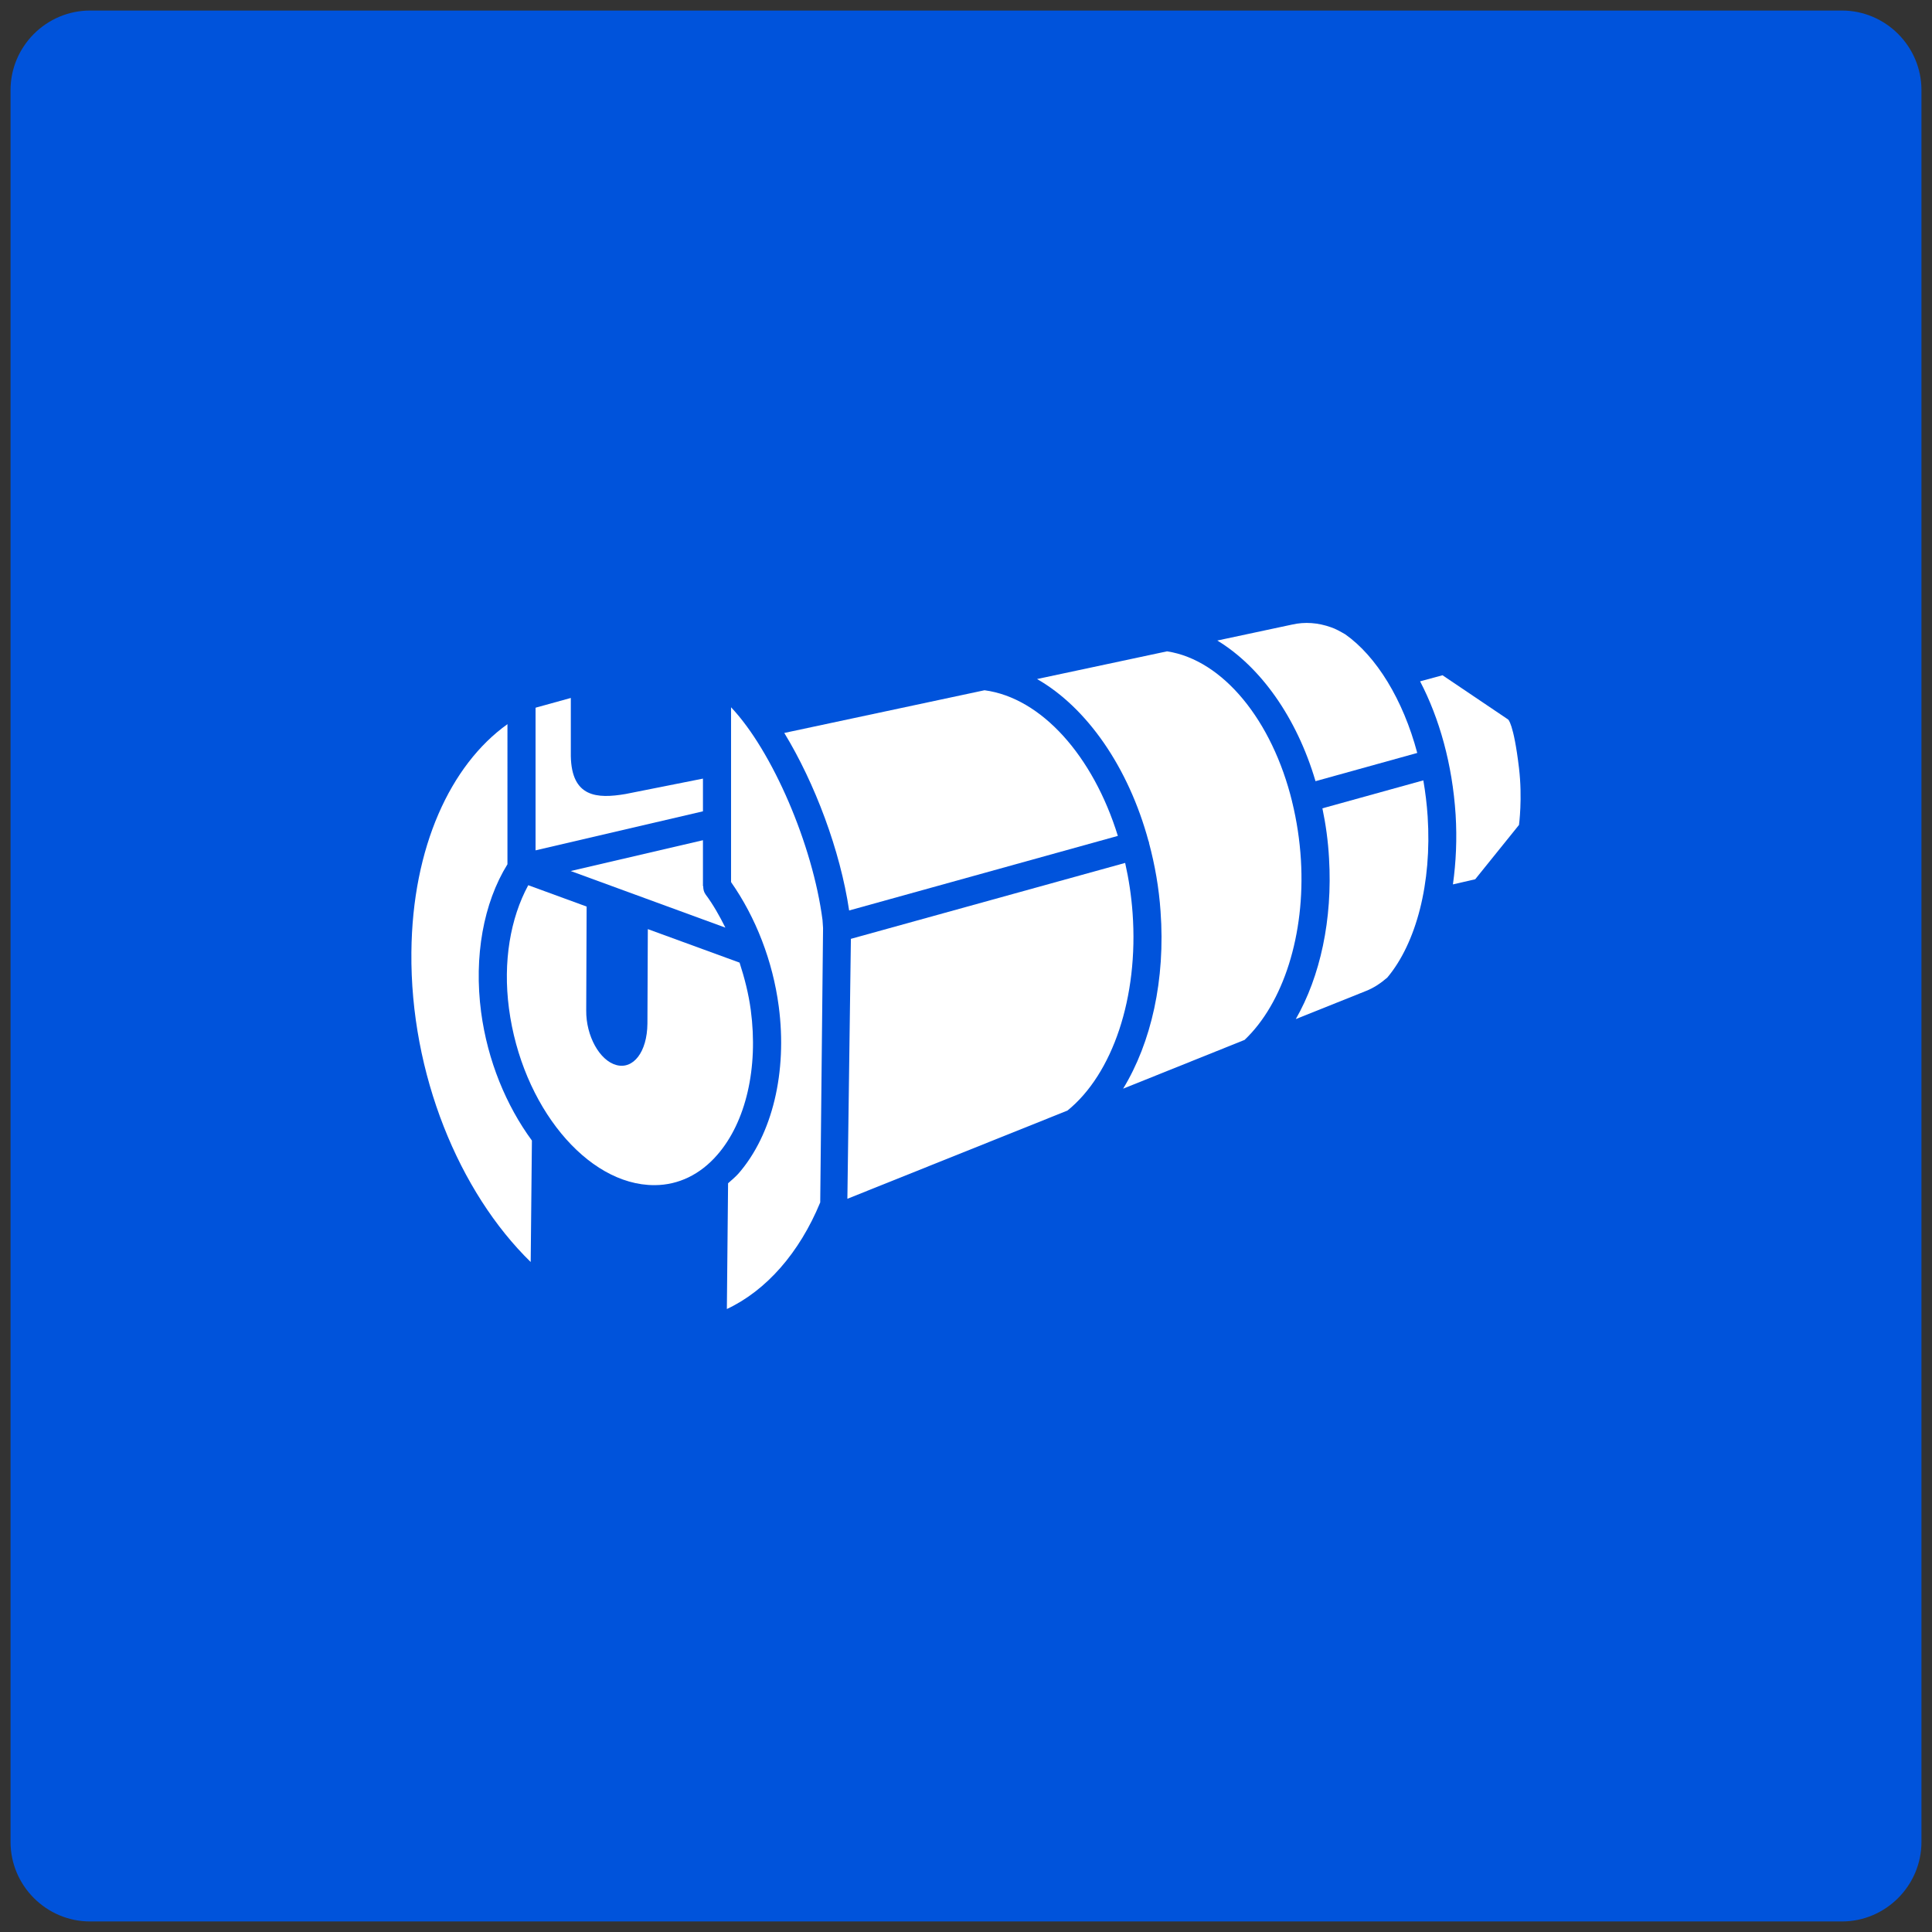 <svg xmlns="http://www.w3.org/2000/svg" xmlns:xlink="http://www.w3.org/1999/xlink" id="Capa_1" x="0px" y="0px" viewBox="0 0 143 143" style="enable-background:new 0 0 143 143;" xml:space="preserve"><rect x="0" y="0" width="143" height="143" fill="#333333" stroke="none"/><style type="text/css">	.st0{clip-path:url(#SVGID_00000121263045317147741680000005275181316599822980_);fill:#1961AC;}	.st1{clip-path:url(#SVGID_00000121263045317147741680000005275181316599822980_);fill:#FFFFFF;}	.st2{clip-path:url(#SVGID_00000129175213722760679610000008574134671773568394_);fill:#1961AC;}	.st3{clip-path:url(#SVGID_00000129175213722760679610000008574134671773568394_);fill:#FFFFFF;}	.st4{clip-path:url(#SVGID_00000036963966278292926660000018284399908271801728_);fill:#1961AC;}	.st5{clip-path:url(#SVGID_00000036963966278292926660000018284399908271801728_);fill:#FFFFFF;}	.st6{clip-path:url(#SVGID_00000136385923085847112640000016454253418052664999_);fill:#1961AC;}	.st7{clip-path:url(#SVGID_00000136385923085847112640000016454253418052664999_);fill:#FFFFFF;}	.st8{clip-path:url(#SVGID_00000095338453923214103610000008624142667428338104_);fill:#1961AC;}	.st9{clip-path:url(#SVGID_00000095338453923214103610000008624142667428338104_);fill:#FFFFFF;}	.st10{clip-path:url(#SVGID_00000100371594954320355640000007897670851791564722_);fill:#1961AC;}	.st11{clip-path:url(#SVGID_00000100371594954320355640000007897670851791564722_);fill:#FFFFFF;}	.st12{fill:#0053DB;}	.st13{clip-path:url(#SVGID_00000022547902394196373650000001900236419841105072_);fill:#0053DB;}	.st14{clip-path:url(#SVGID_00000022547902394196373650000001900236419841105072_);fill:#FFFFFF;}</style><g>	<defs>		<rect id="SVGID_1_" x="397.35" y="176.1" width="68.03" height="68.03"></rect>	</defs>	<clipPath id="SVGID_00000027575759822104610510000001448940590409652361_">		<use xlink:href="#SVGID_1_" style="overflow:visible;"></use>	</clipPath>	<path style="clip-path:url(#SVGID_00000027575759822104610510000001448940590409652361_);fill:#1961AC;" d="M465.38,241.3  c0,1.56-1.28,2.84-2.84,2.84h-62.36c-1.56,0-2.83-1.28-2.83-2.84v-62.36c0-1.56,1.27-2.84,2.83-2.84h62.36  c1.56,0,2.84,1.28,2.84,2.84V241.3z"></path>	<path style="clip-path:url(#SVGID_00000027575759822104610510000001448940590409652361_);fill:#FFFFFF;" d="M424.01,206.24  l-1.72-1.14v10.23h1.72V206.24z M418.26,205.52h-4.98v5.45h4.98V205.52z M441.16,207.75h-6.4l-4.43-1.14h-5.2v8.71h5.2l4.43-0.57  h6.4V207.75z M421.73,204.91h-2.33v7.41l0.41,0.98c0.27,0.65,0.88,1.37,1.35,1.61c0.22,0.11,0.42,0.21,0.57,0.29V204.91z   M412.15,205.72l-0.45,0.16c-0.33,0.12-0.6,0.5-0.6,0.85v0.56h-0.86c-0.18,0-0.32,0.14-0.32,0.32v1.28c0,0.18,0.14,0.32,0.32,0.32  h0.86v0.56c0,0.35,0.27,0.74,0.6,0.85l0.45,0.16V205.72z M451.64,217.68c-0.88,0.95-2.13,1.46-3.62,1.46  c-3.95,0-4.12,4.5-4.12,4.69l-1-0.02c0.05-1.96,1.18-5.67,5.12-5.67c1.2,0,2.2-0.39,2.89-1.14c0.6-0.65,0.93-1.53,0.93-2.48  c0-1.59-1-3.31-3.2-3.31v-1c2.76,0,4.2,2.17,4.2,4.31C452.84,215.72,452.41,216.84,451.64,217.68 M448.07,211.8h-5.79v-2.24h5.79  V211.8z"></path></g><g>	<defs>		<rect id="SVGID_00000182494830586567308580000013201526755641500598_" x="37.54" y="176.1" width="68.03" height="68.03"></rect>	</defs>	<clipPath id="SVGID_00000056395873609087931220000010832899920984061622_">		<use xlink:href="#SVGID_00000182494830586567308580000013201526755641500598_" style="overflow:visible;"></use>	</clipPath>	<path style="clip-path:url(#SVGID_00000056395873609087931220000010832899920984061622_);fill:#1961AC;" d="M105.57,241.3  c0,1.56-1.28,2.84-2.84,2.84H40.37c-1.56,0-2.83-1.28-2.83-2.84v-62.36c0-1.56,1.28-2.84,2.83-2.84h62.36  c1.56,0,2.84,1.28,2.84,2.84V241.3z"></path>	<path style="clip-path:url(#SVGID_00000056395873609087931220000010832899920984061622_);fill:#FFFFFF;" d="M69.23,215.66h3.9  v-1.83h-4.76h-0.01c-0.09,0-0.18-0.02-0.26-0.07l-2.77-1.66c-0.59,0.28-1.24,0.46-1.93,0.48l0,6.42c0.27-0.01,0.53-0.02,0.79-0.04  c0.01,0,0.02,0,0.02,0c0.66-0.06,1.3-0.18,1.92-0.34c0.01,0,0.02-0.01,0.03-0.01c0.63-0.17,1.24-0.39,1.83-0.67  c0.01,0,0.02-0.01,0.02-0.01c0.24-0.11,0.47-0.24,0.7-0.37v-1.41C68.73,215.88,68.95,215.66,69.23,215.66"></path>	<path style="clip-path:url(#SVGID_00000056395873609087931220000010832899920984061622_);fill:#FFFFFF;" d="M58.3,207.68  c0-2.5,1.87-4.54,4.28-4.86l3.63-5.88l-1.29,1.13l-0.7-1.67c-0.01,0-0.02,0-0.02,0l-0.97,1.52l-0.98-1.52c-0.01,0-0.02,0-0.02,0  l-0.7,1.67l-1.22-1.33c-0.01,0-0.02,0.01-0.03,0.01l-0.39,1.76l-1.44-1.1c-0.01,0-0.02,0.01-0.03,0.01l-0.08,1.8l-1.61-0.83  c-0.01,0.01-0.01,0.01-0.02,0.01l0.23,1.8l-1.73-0.54c-0.01,0.01-0.01,0.01-0.01,0.01l0.54,1.74l-1.79-0.23  c0,0.01-0.01,0.01-0.01,0.02l0.83,1.61l-1.81,0.08c0,0.01-0.01,0.02-0.01,0.03l1.1,1.43l-1.76,0.39c0,0.01,0,0.02-0.01,0.03  l1.33,1.22l-1.67,0.7c0,0.01,0,0.02,0,0.03l1.53,0.97l-1.53,0.98c0,0.01,0,0.02,0,0.02l1.67,0.7l-1.33,1.22  c0,0.01,0,0.02,0.01,0.03l1.76,0.39l-1.1,1.44c0,0.01,0.01,0.02,0.01,0.02l1.81,0.08l-0.83,1.61c0.01,0.01,0.01,0.01,0.01,0.02  l1.79-0.23l-0.54,1.74l0.01,0.01l1.73-0.54l-0.23,1.8c0.01,0.01,0.01,0.01,0.02,0.01l1.61-0.83l0.08,1.8  c0.01,0,0.02,0.01,0.03,0.01l1.44-1.1l0.39,1.76c0.01,0,0.02,0.01,0.03,0.01l1.22-1.33l0.88,1.43l0-6.2  c-1.04-0.17-1.99-0.65-2.73-1.43C58.79,210.17,58.3,208.96,58.3,207.68"></path>	<path style="clip-path:url(#SVGID_00000056395873609087931220000010832899920984061622_);fill:#FFFFFF;" d="M62.13,210.18  c-0.22-0.13-0.76-0.64-0.76-2.52c0-1.8,0.57-2.38,0.69-2.47l2.15-1.29c-0.32-0.08-0.64-0.14-0.99-0.14c-2.16,0-3.92,1.76-3.92,3.92  c0,1.02,0.39,1.99,1.1,2.72c0.75,0.78,1.75,1.2,2.83,1.2c0.36,0,0.7-0.06,1.03-0.15L62.13,210.18z"></path>	<path style="clip-path:url(#SVGID_00000056395873609087931220000010832899920984061622_);fill:#FFFFFF;" d="M65.29,203.25  l2.82-1.69c0.08-0.05,0.17-0.07,0.26-0.07h4.34c-0.06-0.1-0.12-0.2-0.19-0.3l0,0c-0.01-0.01-0.01-0.01-0.01-0.02h0  c-0.38-0.53-0.79-1.04-1.25-1.49l0-0.01c-0.01,0-0.01-0.01-0.01-0.01l-0.01,0c-0.46-0.46-0.96-0.87-1.5-1.25l0-0.01  c-0.01-0.01-0.01-0.01-0.02-0.02l-0.01,0c-0.53-0.37-1.09-0.69-1.68-0.97l0,0c-0.01,0-0.02-0.01-0.02-0.01l0,0  c-0.23-0.11-0.48-0.2-0.72-0.29l-3.51,5.69C64.3,202.87,64.81,203.03,65.29,203.25"></path>	<path style="clip-path:url(#SVGID_00000056395873609087931220000010832899920984061622_);fill:#FFFFFF;" d="M62.71,205.95  c-0.08,0.11-0.34,0.56-0.34,1.7c0,1.37,0.31,1.69,0.31,1.7l5.81,3.47h4.63v-10.34H68.5L62.71,205.95z M67.62,208.91  c0,0.14-0.11,0.25-0.25,0.25c-0.14,0-0.25-0.11-0.25-0.25v-2.84c0-0.14,0.11-0.25,0.25-0.25c0.14,0,0.25,0.11,0.25,0.25V208.91z   M69.82,206.07c0-0.14,0.11-0.25,0.25-0.25c0.14,0,0.25,0.11,0.25,0.25v2.84c0,0.14-0.11,0.25-0.25,0.25  c-0.14,0-0.25-0.11-0.25-0.25V206.07z M68.72,205.82c0.14,0,0.25,0.11,0.25,0.25v2.84c0,0.14-0.11,0.25-0.25,0.25  c-0.14,0-0.25-0.11-0.25-0.25v-2.84C68.47,205.93,68.58,205.82,68.72,205.82"></path>			<rect x="69.73" y="216.66" style="clip-path:url(#SVGID_00000056395873609087931220000010832899920984061622_);fill:#FFFFFF;" width="2.68" height="6.94"></rect>	<path style="clip-path:url(#SVGID_00000056395873609087931220000010832899920984061622_);fill:#FFFFFF;" d="M89.97,200.52  c-0.88-0.95-2.13-1.46-3.62-1.46c-3.95,0-4.12-4.5-4.12-4.69l-1,0.02c0.05,1.96,1.18,5.67,5.12,5.67c1.2,0,2.2,0.39,2.89,1.14  c0.6,0.65,0.93,1.54,0.93,2.48c0,1.59-1,3.31-3.2,3.31v1c2.76,0,4.2-2.17,4.2-4.31C91.17,202.48,90.74,201.36,89.97,200.52"></path>	<path style="clip-path:url(#SVGID_00000056395873609087931220000010832899920984061622_);fill:#FFFFFF;" d="M72.77,224.6h-3.45  c-0.32,0-0.58,0.29-0.58,0.63c0,0.35,0.26,0.63,0.58,0.63h3.45c0.35,0,0.63-0.28,0.63-0.63C73.4,224.88,73.12,224.6,72.77,224.6"></path>	<path style="clip-path:url(#SVGID_00000056395873609087931220000010832899920984061622_);fill:#FFFFFF;" d="M82.72,203.82H77.3  v7.76h5.42c2.07,0,3.75-1.68,3.75-3.75v-0.26C86.47,205.5,84.79,203.82,82.72,203.82"></path>	<polygon style="clip-path:url(#SVGID_00000056395873609087931220000010832899920984061622_);fill:#FFFFFF;" points="74.13,202.49   74.13,212.82 75,212.82 76.3,211.84 76.3,203.56 74.99,202.49  "></polygon></g><g>	<defs>		<rect id="SVGID_00000021087457665307155800000011641647861722924195_" x="128.74" y="176.1" width="68.03" height="68.03"></rect>	</defs>	<clipPath id="SVGID_00000105417220629008109880000000399302601940893351_">		<use xlink:href="#SVGID_00000021087457665307155800000011641647861722924195_" style="overflow:visible;"></use>	</clipPath>	<path style="clip-path:url(#SVGID_00000105417220629008109880000000399302601940893351_);fill:#1961AC;" d="M196.77,241.3  c0,1.56-1.28,2.84-2.84,2.84h-62.36c-1.56,0-2.83-1.28-2.83-2.84v-62.36c0-1.56,1.28-2.84,2.83-2.84h62.36  c1.56,0,2.84,1.28,2.84,2.84V241.3z"></path>	<path style="clip-path:url(#SVGID_00000105417220629008109880000000399302601940893351_);fill:#FFFFFF;" d="M177.33,203.14  l0.56,4.16h-0.52c-0.68,0-1.31-0.57-1.4-1.26l-0.5-3.73h0.96C176.85,202.31,177.27,202.69,177.33,203.14 M164.91,200.79v4.45  c0,0.28-0.22,0.5-0.5,0.5c-0.27,0-0.49-0.22-0.5-0.49h-3.86l-0.81,1.9h-1.01v-1.23h-4.16c-0.28,0-0.5-0.22-0.5-0.5v-6  c0-0.28,0.22-0.5,0.5-0.5s0.5,0.22,0.5,0.5v2.21h3.66v-2.77h1.01l0.81,1.9h3.86c0.01-0.27,0.23-0.49,0.5-0.49  C164.69,200.29,164.91,200.52,164.91,200.79 M158.23,204.93v-1.97h-3.66v0.01h0.85l-0.85,0.8v1.17H158.23z M142.92,204.27l1.39-1.3  h-1.39V204.27z M147.08,204.27l1.39-1.3h-1.39V204.27z M145.69,204.27l1.39-1.3h-1.39V204.27z M142.92,202.96h9.67v-1.31h-7.96  L142.92,202.96z M148.47,204.27l1.39-1.3h-1.39V204.27z M149.86,204.27l1.39-1.3h-1.39V204.27z M144.3,204.27l1.39-1.3h-1.39  V204.27z M156.81,202.97h-1.39v1.3L156.81,202.97z M151.25,204.27l1.33-1.25v-0.05h-1.33V204.27z M158.2,202.97h-1.39v1.3  L158.2,202.97z M180.95,212.81h-6.53c0,0-1.2,0.34-1.63-1.12c-0.38-1.28-1.3-2.55-2.39-2.91c-0.82-0.31-2.33-0.39-2.83-1.17  c-0.72-1.12-1.82-2.39-1.82-2.39v-4.67c1.44,0,2-0.9,4.02-0.9h9.77c0,0,0.9,0.06,0.9,1.29c0,1.24,0.11,2.08,0.54,2.64  c0.44,0.56,0.57,0.79,0.73,1.74c0.16,0.96,0.68,4.45,0.84,5.51C182.69,211.74,182.47,212.81,180.95,212.81 M169.03,201.88  c0-0.14-0.11-0.25-0.25-0.25s-0.25,0.11-0.25,0.25v2.84c0,0.14,0.11,0.25,0.25,0.25s0.25-0.11,0.25-0.25V201.88z M170.34,201.88  c0-0.14-0.11-0.25-0.25-0.25c-0.14,0-0.25,0.11-0.25,0.25v2.84c0,0.14,0.11,0.25,0.25,0.25c0.14,0,0.25-0.11,0.25-0.25V201.88z   M171.64,201.88c0-0.14-0.11-0.25-0.25-0.25c-0.14,0-0.25,0.11-0.25,0.25v2.84c0,0.14,0.11,0.25,0.25,0.25  c0.14,0,0.25-0.11,0.25-0.25V201.88z M179.18,209.4l-0.86-6.39c-0.13-0.94-0.98-1.7-1.9-1.7h-1.48c-0.47,0-0.89,0.19-1.19,0.53  c-0.3,0.35-0.44,0.82-0.38,1.3l0.86,6.39c0.12,0.93,0.98,1.7,1.9,1.7h1.48c0.47,0,0.89-0.19,1.19-0.53  C179.11,210.35,179.24,209.88,179.18,209.4 M162.27,221.07c-0.65-2.19,0.53-3.98,1.99-4.77c1.69-0.92,4.35-0.89,6.74,1.92  c1.57,1.84,3.39,2.28,4.63,2.32c1.72,0.07,3.56-0.63,4.64-1.74c1.67-1.72,1.43-3.86,1.26-5.42l-0.99,0.11  c0.19,1.77,0.25,3.33-0.99,4.61c-0.73,0.75-2.26,1.5-3.89,1.44c-1.05-0.03-2.57-0.4-3.9-1.96c-2.78-3.27-6.04-3.2-7.98-2.15  c-2.18,1.18-3.18,3.57-2.48,5.93L162.27,221.07z"></path></g><g>	<defs>		<rect id="SVGID_00000087409899307075907660000017029549789874623379_" x="219.94" y="176.1" width="68.03" height="68.03"></rect>	</defs>	<clipPath id="SVGID_00000100366410027672453570000002805892493244577177_">		<use xlink:href="#SVGID_00000087409899307075907660000017029549789874623379_" style="overflow:visible;"></use>	</clipPath>	<path style="clip-path:url(#SVGID_00000100366410027672453570000002805892493244577177_);fill:#1961AC;" d="M287.97,241.3  c0,1.56-1.28,2.84-2.84,2.84h-62.36c-1.56,0-2.83-1.28-2.83-2.84v-62.36c0-1.56,1.27-2.84,2.83-2.84h62.36  c1.56,0,2.84,1.28,2.84,2.84V241.3z"></path>	<polygon style="clip-path:url(#SVGID_00000100366410027672453570000002805892493244577177_);fill:#FFFFFF;" points="238.13,206.42   239.71,208.42 239.71,202.83 238.13,204.82  "></polygon>	<path style="clip-path:url(#SVGID_00000100366410027672453570000002805892493244577177_);fill:#FFFFFF;" d="M268.02,205.64  c0-3.36-1.36-5.7-2.58-5.7h-16.57c-2.76,0-5.01,2.25-5.01,5.01v1.36c0,2.76,2.19,5.01,4.88,5.01h5.49c0.1,0,0.1,0,0.29,0.01  c2.67,0.33,5.26,2.03,5.26,8.59c0,0.58-0.23,0.91-0.42,1.08c-0.36,0.33-0.78,0.3-0.86,0.29l-0.55,0c-0.67,0-1.21,0.59-1.21,1.31  c0,0.72,0.56,1.3,1.25,1.3h6.82c0.5,0,0.85-0.14,1.13-0.43c0.98-1.07,0.74-3.94,0.52-6.47c-0.2-2.37-0.38-4.42,0.35-5.43  C267.78,210.21,268.02,209.37,268.02,205.64 M249.6,208.2h-2.75c-0.34,0-0.61-0.27-0.61-0.61c0-0.33,0.27-0.61,0.61-0.61h2.75  c0.33,0,0.61,0.27,0.61,0.61C250.2,207.93,249.93,208.2,249.6,208.2 M249.6,206.23h-2.75c-0.34,0-0.61-0.27-0.61-0.61  c0-0.34,0.27-0.61,0.61-0.61h2.75c0.33,0,0.61,0.27,0.61,0.61C250.2,205.96,249.93,206.23,249.6,206.23 M249.6,204.26h-2.75  c-0.34,0-0.61-0.27-0.61-0.61c0-0.34,0.27-0.61,0.61-0.61h2.75c0.33,0,0.61,0.27,0.61,0.61  C250.2,203.99,249.93,204.26,249.6,204.26"></path>	<path style="clip-path:url(#SVGID_00000100366410027672453570000002805892493244577177_);fill:#FFFFFF;" d="M258.29,216.72  c-0.6-2.98-2.07-3.84-3.46-4.09c0.57,0.48,1.09,1.26,1.09,2.62c0,1.09,0.59,1.47,1.27,1.47H258.29z"></path>	<path style="clip-path:url(#SVGID_00000100366410027672453570000002805892493244577177_);fill:#FFFFFF;" d="M243.05,202.83h-1.78  v5.59h1.77c-0.24-0.66-0.39-1.37-0.39-2.12v-1.36C242.66,204.2,242.81,203.49,243.05,202.83"></path>	<path style="clip-path:url(#SVGID_00000100366410027672453570000002805892493244577177_);fill:#FFFFFF;" d="M230.82,205.62  c0,0.44,0.35,0.79,0.79,0.79h5.06v-1.58h-5.06C231.17,204.83,230.82,205.19,230.82,205.62"></path>	<path style="clip-path:url(#SVGID_00000100366410027672453570000002805892493244577177_);fill:#FFFFFF;" d="M269.93,228.24  c0.95-0.88,1.46-2.13,1.46-3.62c0-3.95,4.5-4.12,4.69-4.12l-0.02-1c-1.96,0.05-5.67,1.18-5.67,5.12c0,1.2-0.39,2.2-1.14,2.89  c-0.65,0.6-1.54,0.93-2.48,0.93c-1.59,0-3.31-1-3.31-3.2h-1c0,2.76,2.17,4.2,4.31,4.2C267.97,229.44,269.09,229.01,269.93,228.24"></path></g><g>	<defs>		<path id="SVGID_00000056386686134907242510000002039625811340049824_" d="M563.43,250.75l1.3-7.78l0.29,11.81L563.43,250.75z"></path>	</defs>	<clipPath id="SVGID_00000021105736092438190100000003910124383699135385_">		<use xlink:href="#SVGID_00000056386686134907242510000002039625811340049824_" style="overflow:visible;"></use>	</clipPath></g><g>	<defs>		<rect id="SVGID_00000114776079887410293660000001670698555024346242_" x="397.35" y="37.44" width="68.03" height="68.03"></rect>	</defs>	<clipPath id="SVGID_00000144314674326029740980000000179601797570354595_">		<use xlink:href="#SVGID_00000114776079887410293660000001670698555024346242_" style="overflow:visible;"></use>	</clipPath>	<path style="clip-path:url(#SVGID_00000144314674326029740980000000179601797570354595_);fill:#1961AC;" d="M465.38,102.64  c0,1.56-1.28,2.84-2.84,2.84h-62.36c-1.56,0-2.83-1.28-2.83-2.84V40.27c0-1.56,1.27-2.83,2.83-2.83h62.36  c1.56,0,2.84,1.28,2.84,2.83V102.64z"></path>	<path style="clip-path:url(#SVGID_00000144314674326029740980000000179601797570354595_);fill:#FFFFFF;" d="M416.66,72.06  c0.22,0.22,0.45,0.43,0.7,0.63c0.01,0.01,0.02,0.02,0.04,0.03c0.25,0.2,0.51,0.39,0.79,0.57c0.03,0.02,0.06,0.04,0.08,0.05  c0.27,0.18,0.55,0.35,0.85,0.51c0.05,0.03,0.1,0.05,0.15,0.08c0.29,0.15,0.58,0.3,0.89,0.44c0.08,0.04,0.16,0.07,0.24,0.1  c0.29,0.13,0.59,0.26,0.9,0.37c0.11,0.04,0.23,0.08,0.34,0.12c0.29,0.11,0.58,0.21,0.89,0.31c0.15,0.05,0.3,0.09,0.45,0.13  c0.29,0.08,0.57,0.17,0.86,0.24c0.18,0.05,0.37,0.09,0.56,0.13c0.27,0.06,0.54,0.13,0.83,0.19c0.22,0.05,0.45,0.08,0.68,0.12  c0.26,0.05,0.51,0.1,0.77,0.13c0.27,0.04,0.55,0.07,0.82,0.1c0.23,0.03,0.46,0.06,0.7,0.08c0.33,0.03,0.66,0.05,1,0.08  c0.19,0.01,0.38,0.03,0.57,0.04c0.53,0.03,1.07,0.04,1.61,0.04c0.54,0,1.08-0.01,1.61-0.04c0.19-0.01,0.38-0.03,0.57-0.04  c0.34-0.02,0.67-0.04,1-0.08c0.23-0.02,0.46-0.06,0.7-0.08c0.27-0.03,0.55-0.06,0.82-0.1c0.26-0.04,0.52-0.09,0.77-0.13  c0.23-0.04,0.46-0.08,0.68-0.12c0.28-0.06,0.55-0.12,0.83-0.19c0.19-0.04,0.38-0.08,0.56-0.13c0.3-0.08,0.58-0.16,0.86-0.24  c0.15-0.04,0.3-0.09,0.45-0.13c0.3-0.1,0.6-0.2,0.89-0.31c0.11-0.04,0.23-0.08,0.34-0.12c0.31-0.12,0.61-0.25,0.9-0.37  c0.08-0.04,0.16-0.07,0.24-0.1c0.31-0.14,0.6-0.29,0.89-0.44c0.05-0.03,0.1-0.05,0.15-0.08c0.3-0.16,0.58-0.33,0.85-0.51  c0.03-0.02,0.06-0.03,0.08-0.05c0.28-0.19,0.54-0.38,0.79-0.57c0.01-0.01,0.02-0.02,0.04-0.03c0.26-0.2,0.49-0.41,0.7-0.63  c0,0,0.01-0.01,0.01-0.01c1-1,1.58-2.1,1.58-3.26c0-4.22-7.46-7.78-16.29-7.78c-8.83,0-16.29,3.57-16.29,7.78  C415.08,69.95,415.65,71.05,416.66,72.06C416.65,72.05,416.66,72.05,416.66,72.06 M437.77,68.79c0,1.64-3.22,2.5-6.4,2.5  c-3.18,0-6.4-0.86-6.4-2.5C424.96,65.51,437.77,65.51,437.77,68.79"></path>	<path style="clip-path:url(#SVGID_00000144314674326029740980000000179601797570354595_);fill:#FFFFFF;" d="M435.21,69.78  c-1.03-0.3-2.37-0.48-3.84-0.48s-2.81,0.18-3.84,0.48c0.91,0.29,2.19,0.51,3.84,0.51S434.3,70.06,435.21,69.78"></path>	<path style="clip-path:url(#SVGID_00000144314674326029740980000000179601797570354595_);fill:#FFFFFF;" d="M431.36,78.01  c-7.4,0-13.6-2.25-16.29-5.53v1.65h0c0.02,4.21,7.47,7.77,16.29,7.77c8.82,0,16.26-3.55,16.29-7.77h0v-1.65  C444.96,75.77,438.76,78.01,431.36,78.01"></path></g><g>	<defs>		<rect id="SVGID_00000168799115945813969240000016671060896133439895_" x="307.4" y="37.44" width="68.03" height="68.03"></rect>	</defs>	<clipPath id="SVGID_00000123427569895806501150000012942895817757147823_">		<use xlink:href="#SVGID_00000168799115945813969240000016671060896133439895_" style="overflow:visible;"></use>	</clipPath>	<path style="clip-path:url(#SVGID_00000123427569895806501150000012942895817757147823_);fill:#1961AC;" d="M375.43,102.64  c0,1.56-1.28,2.84-2.84,2.84h-62.36c-1.56,0-2.83-1.28-2.83-2.84V40.27c0-1.56,1.27-2.83,2.83-2.83h62.36  c1.56,0,2.84,1.28,2.84,2.83V102.64z"></path>	<path style="clip-path:url(#SVGID_00000123427569895806501150000012942895817757147823_);fill:#FFFFFF;" d="M350.36,68.44  c-4.2,0-7.62,3.42-7.62,7.62v0.14c0.04,4.16,3.45,7.45,7.62,7.45c1.89,0,3.61-0.69,4.94-1.83c0.02-0.01,0.04-0.02,0.06-0.02  c1.6-1.4,2.62-3.45,2.62-5.74C357.99,71.86,354.57,68.44,350.36,68.44 M350.36,80.81c-2.62,0-4.75-2.13-4.75-4.75  c0-2.62,2.13-4.75,4.75-4.75c2.62,0,4.75,2.13,4.75,4.75C355.11,78.68,352.98,80.81,350.36,80.81"></path>	<path style="clip-path:url(#SVGID_00000123427569895806501150000012942895817757147823_);fill:#FFFFFF;" d="M348.78,75.58  c0-1.67,1.36-3.03,3.03-3.03c0.05,0,0.1,0.01,0.15,0.02c-0.49-0.22-1.03-0.36-1.6-0.36c-2.13,0-3.86,1.73-3.86,3.85  s1.73,3.86,3.86,3.86c1.46,0,2.71-0.82,3.37-2.02c-0.52,0.43-1.19,0.71-1.92,0.71C350.14,78.61,348.78,77.25,348.78,75.58"></path>	<path style="clip-path:url(#SVGID_00000123427569895806501150000012942895817757147823_);fill:#FFFFFF;" d="M342.67,72.31  c1.4-2.85,4.32-4.82,7.7-4.82c0.75,0,1.47,0.11,2.17,0.29l-0.02-0.04c1.51-0.71,2.56-2.24,2.56-4.02c0-2.46-2-4.46-4.46-4.46  c-0.55,0-1.06,0.11-1.54,0.29l-0.02-0.04l-13.54,4.21C339.25,65.02,342.05,68.3,342.67,72.31"></path>	<path style="clip-path:url(#SVGID_00000123427569895806501150000012942895817757147823_);fill:#FFFFFF;" d="M330.34,68.96  c-1.68,0-3.27,0.72-4.38,1.97v7.76c1.11,1.26,2.7,1.97,4.38,1.97s3.27-0.72,4.38-1.97v-7.76  C333.61,69.68,332.03,68.96,330.34,68.96 M331.53,75.08v3.11c0,0.62-0.51,1.13-1.13,1.13h-0.11c-0.62,0-1.13-0.51-1.13-1.13v-3.11  c-0.68-0.41-1.15-1.15-1.15-2c0-1.29,1.05-2.34,2.34-2.34c1.29,0,2.34,1.05,2.34,2.34C332.68,73.94,332.22,74.68,331.53,75.08"></path>	<path style="clip-path:url(#SVGID_00000123427569895806501150000012942895817757147823_);fill:#FFFFFF;" d="M339.15,74.81  c0-4.85-3.95-8.8-8.8-8.8c-0.73,0-1.44,0.1-2.12,0.27l0.01,0.03c-2.33,0.58-4.29,2.08-5.47,4.1c-0.43,1.1-0.67,2.29-0.67,3.54  c0,4.67,3.27,8.59,7.64,9.59c0.2,0.01,0.4,0.03,0.61,0.03c1.13,0,2.21-0.22,3.21-0.61l0.01,0.03  C336.83,81.71,339.15,78.53,339.15,74.81 M335.76,79.07l-0.12,0.14c-1.31,1.58-3.24,2.48-5.29,2.48s-3.98-0.9-5.29-2.48l-0.12-0.14  v-8.51l0.12-0.14c1.31-1.58,3.24-2.48,5.29-2.48s3.98,0.91,5.29,2.48l0.12,0.14V79.07z"></path>	<path style="clip-path:url(#SVGID_00000123427569895806501150000012942895817757147823_);fill:#FFFFFF;" d="M353.6,67.8  c-0.27,0-0.52,0.02-0.78,0.06c3.53,1.06,6.12,4.34,6.12,8.21c0,1.8-0.56,3.46-1.51,4.84c1.98-1.26,3.29-3.47,3.29-5.99  C360.72,70.99,357.54,67.8,353.6,67.8"></path>	<path style="clip-path:url(#SVGID_00000123427569895806501150000012942895817757147823_);fill:#FFFFFF;" d="M333.73,64.27  l-2.28,0.71c4.94,0.55,8.8,4.75,8.8,9.84c0,1.56-0.38,3.03-1.02,4.35l1.87-1.59c0.45-1.12,0.72-2.34,0.72-3.62  C341.81,69.13,338.31,65.11,333.73,64.27"></path></g><rect x="-95.68" y="-15.08" class="st12" width="23.48" height="23.48"></rect><g>	<defs>		<rect id="SVGID_00000000196982913257871310000000304466473156720770_" x="0.78" y="0.78" width="141.44" height="141.44"></rect>	</defs>	<clipPath id="SVGID_00000108286699209508175420000017437307955067059867_">		<use xlink:href="#SVGID_00000000196982913257871310000000304466473156720770_" style="overflow:visible;"></use>	</clipPath>	<path style="clip-path:url(#SVGID_00000108286699209508175420000017437307955067059867_);fill:#0053DB;" d="M142.22,136.33  c0,3.24-2.65,5.89-5.89,5.89H6.67c-3.24,0-5.89-2.65-5.89-5.89V6.67c0-3.24,2.65-5.89,5.89-5.89h129.66c3.24,0,5.89,2.65,5.89,5.89  V136.33z"></path>	<path style="clip-path:url(#SVGID_00000108286699209508175420000017437307955067059867_);fill:#FFFFFF;" d="M53.89,87.58  l-0.09,9.31c2.92-1.37,5.37-4.16,6.91-7.89l0.21-20.31l-0.04-0.59c-0.72-5.57-3.72-12.53-6.77-15.75v12.94  c1.83,2.61,3.09,5.85,3.53,9.2c0.64,4.86-0.47,9.48-2.97,12.36C54.43,87.12,54.16,87.34,53.89,87.58"></path>	<path style="clip-path:url(#SVGID_00000108286699209508175420000017437307955067059867_);fill:#FFFFFF;" d="M82.74,61.87  c-1.83-5.91-5.65-10.22-9.87-10.78l-14.82,3.16c2.26,3.71,4.14,8.69,4.8,13.14L82.74,61.87z"></path>	<path style="clip-path:url(#SVGID_00000108286699209508175420000017437307955067059867_);fill:#FFFFFF;" d="M97.37,57.82l7.53-2.09  c-1.05-3.95-3.03-7.16-5.33-8.78c-0.35-0.2-0.69-0.4-1.05-0.52c-0.95-0.34-1.93-0.42-2.89-0.2l-5.53,1.18  C93.3,49.35,95.98,53.11,97.37,57.82"></path>	<path style="clip-path:url(#SVGID_00000108286699209508175420000017437307955067059867_);fill:#FFFFFF;" d="M96.29,63.65  c-0.09-1.48-0.31-2.9-0.64-4.26c0-0.01-0.01-0.01-0.01-0.01c0-0.01,0-0.03,0-0.04c-1.47-6.01-5.12-10.5-9.26-11.13l-9.62,2.05  c3.7,2.12,6.77,6.54,8.25,12c0.01,0.02,0.02,0.04,0.03,0.06c0.01,0.03,0,0.06,0.01,0.09c0.43,1.61,0.73,3.29,0.85,5.04  c0.37,5.06-0.69,9.72-2.77,13.13l8.99-3.61C94.98,74.26,96.62,69.18,96.29,63.65"></path>	<path style="clip-path:url(#SVGID_00000108286699209508175420000017437307955067059867_);fill:#FFFFFF;" d="M37.67,74.63  c0.95,7.23,5.77,13.09,10.75,13.09h0.05c1.76-0.01,3.36-0.79,4.62-2.24c2.12-2.43,3.05-6.44,2.48-10.72  c-0.16-1.2-0.46-2.37-0.83-3.51l-6.79-2.48l-0.03,6.99c-0.02,2.13-1.06,3.41-2.3,3.07c-1.24-0.33-2.25-2.16-2.23-4.04l0.03-7.69  l-4.32-1.58C37.77,67.97,37.22,71.2,37.67,74.63"></path>	<path style="clip-path:url(#SVGID_00000108286699209508175420000017437307955067059867_);fill:#FFFFFF;" d="M42.24,64.47  l11.45,4.19c-0.43-0.86-0.9-1.7-1.46-2.45c-0.14-0.19-0.18-0.4-0.18-0.62h-0.02v-3.4L42.24,64.47z"></path>	<path style="clip-path:url(#SVGID_00000108286699209508175420000017437307955067059867_);fill:#FFFFFF;" d="M112.43,56.84  c-0.4-3.35-0.81-3.59-0.81-3.59l-4.85-3.27l-1.66,0.45c1.43,2.74,2.39,6.14,2.63,9.87c0.11,1.79,0.03,3.52-0.2,5.16l1.65-0.38  l3.24-4.02C112.43,61.06,112.7,59.1,112.43,56.84"></path>	<path style="clip-path:url(#SVGID_00000108286699209508175420000017437307955067059867_);fill:#FFFFFF;" d="M105.67,60.43  c-0.06-0.91-0.17-1.8-0.32-2.67l-7.47,2.07c0.25,1.19,0.42,2.42,0.49,3.69c0.27,4.54-0.65,8.75-2.46,11.91l5.19-2.08  c0.57-0.22,1.09-0.57,1.58-0.99C104.83,69.8,105.99,65.35,105.67,60.43"></path>	<path style="clip-path:url(#SVGID_00000108286699209508175420000017437307955067059867_);fill:#FFFFFF;" d="M39.64,62.94  l12.39-2.89v-2.42l-5.73,1.14c-2.11,0.36-3.99,0.25-4.05-2.8v-4.31l-2.57,0.71c-0.01,0.01-0.03,0.02-0.04,0.02V62.94z"></path>	<path style="clip-path:url(#SVGID_00000108286699209508175420000017437307955067059867_);fill:#FFFFFF;" d="M83.83,67.58  c-0.09-1.27-0.28-2.51-0.55-3.71l-20.3,5.62l-0.26,19.24l16.29-6.53C82.36,79.49,84.28,73.8,83.83,67.58"></path>	<path style="clip-path:url(#SVGID_00000108286699209508175420000017437307955067059867_);fill:#FFFFFF;" d="M35.61,74.91  c-0.54-4.11,0.17-8.07,1.95-10.94V53.6c-4.21,3.01-7.04,9.1-7.11,16.88c-0.09,9.01,3.53,17.76,8.83,22.93l0.09-8.99  C37.47,81.83,36.09,78.52,35.61,74.91"></path></g></svg>